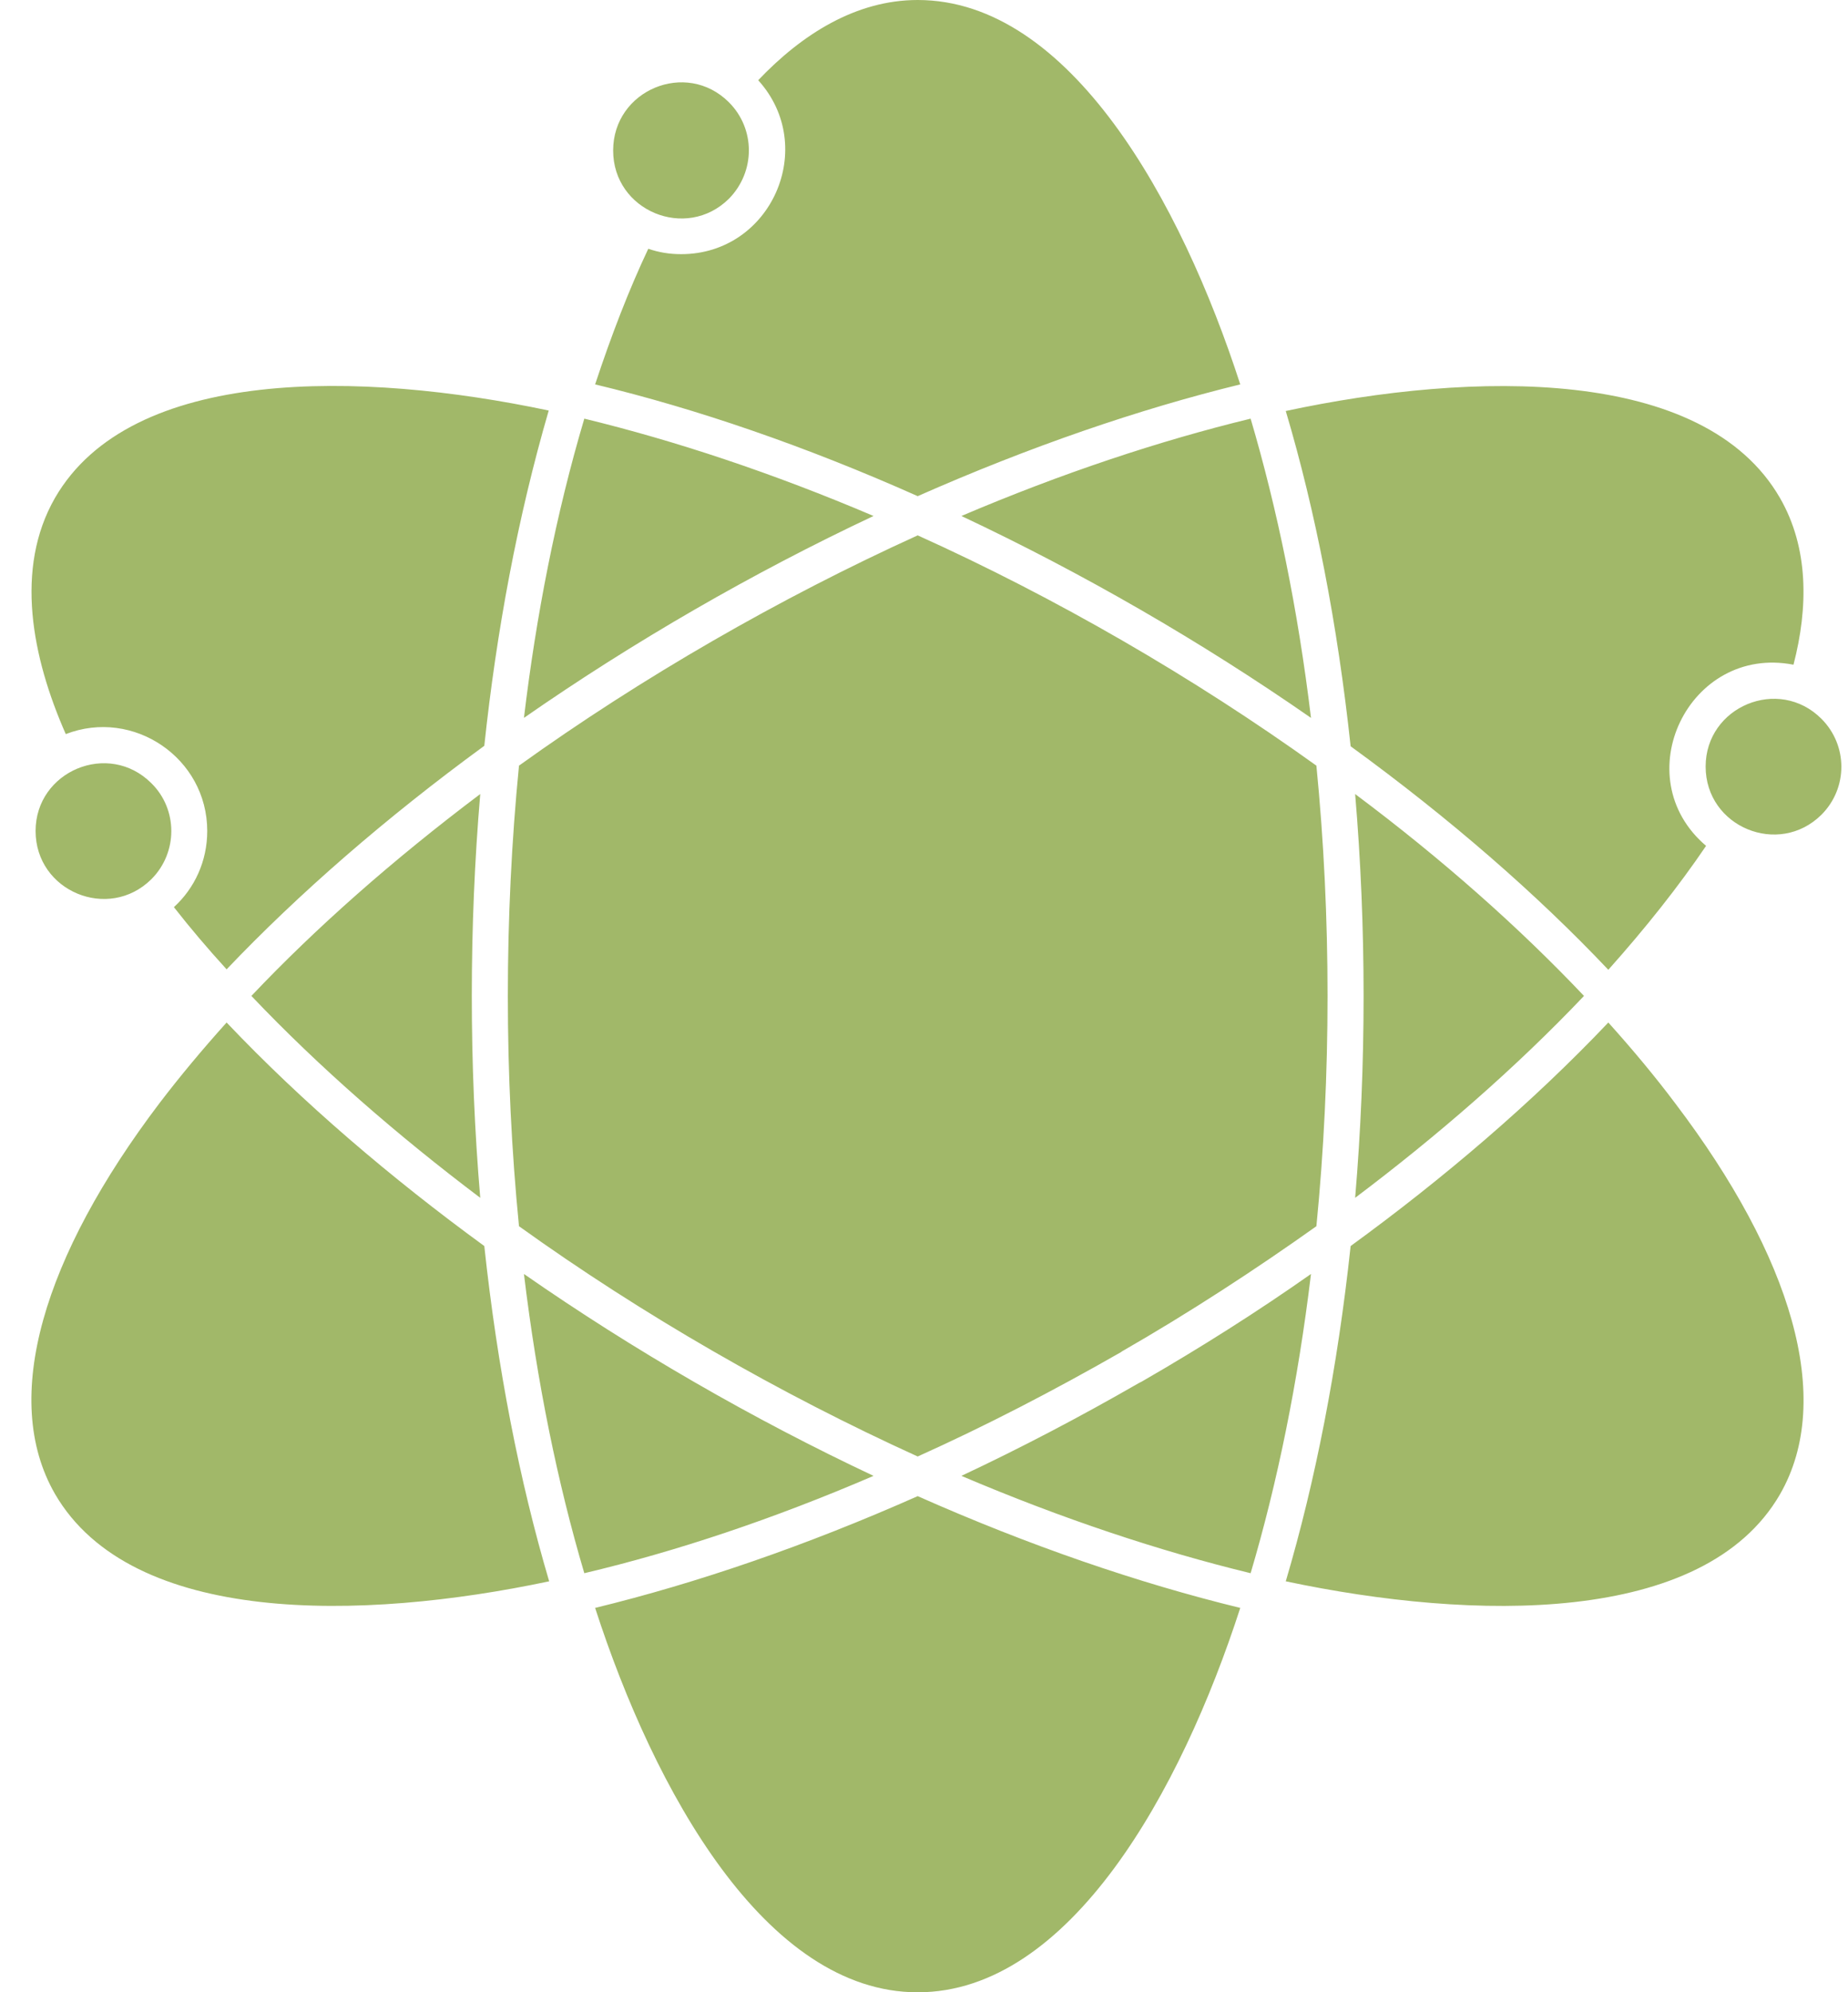 <?xml version="1.0" encoding="UTF-8"?>
<!DOCTYPE svg PUBLIC '-//W3C//DTD SVG 1.0//EN'
          'http://www.w3.org/TR/2001/REC-SVG-20010904/DTD/svg10.dtd'>
<svg height="442.1" preserveAspectRatio="xMidYMid meet" version="1.0" viewBox="47.6 33.9 410.2 442.1" width="410.2" xmlns="http://www.w3.org/2000/svg" xmlns:xlink="http://www.w3.org/1999/xlink" zoomAndPan="magnify"
><g id="change1_1"
  ><path d="M348.4,299.7c18.2-13.7,35.6-28.8,50.8-44.8c-14.3-15.1-31.4-30.3-50.8-44.8 C350.9,239.6,350.9,270.3,348.4,299.7L348.4,299.7z M177.3,383c20.3-4.8,41.9-12,64.2-21.6c-26.8-12.6-53.3-27.9-77.6-44.8 C166.8,340.7,171.4,363.1,177.3,383L177.3,383z M251.3,152.7c-30.6,13.9-61.2,31.5-88.5,51.1c-3.3,33.5-3.3,68.8,0,102.2 c27.3,19.6,57.9,37.2,88.5,51.1c14.9-6.7,30-14.5,45.2-23.2l0.1-0.1l0,0c15-8.6,30-18.4,43.2-27.8c3.3-33.4,3.3-68.8,0-102.2 C312.5,184.2,281.9,166.5,251.3,152.7L251.3,152.7z M163.9,193.2c24.3-16.9,50.8-32.2,77.6-44.8c-22.3-9.5-44-16.7-64.2-21.6 C171,148,166.6,170.6,163.9,193.2L163.9,193.2z M251.3,365.9c-24.8,11-49,19.3-71.6,24.8c13.1,40.5,37.8,85.3,71.6,85.3 c33.8,0,58.5-44.8,71.6-85.3C300.3,385.2,276.1,376.9,251.3,365.9L251.3,365.9z M338.6,316.6c-11.8,8.3-24.4,16.3-37.6,23.9l0,0 c-0.2,0.1-0.4,0.2-0.6,0.3c-13.2,7.6-26.4,14.5-39.4,20.6c22.3,9.5,44,16.7,64.2,21.6C331.1,363.1,335.7,340.7,338.6,316.6 L338.6,316.6z M404.6,260.8c-17,17.9-36.6,34.6-57.2,49.6c-2.9,27-7.8,52.1-14.4,74.4c41.6,8.8,92.8,9.9,109.7-19.3 c12.2-21.2,2.5-52.8-23.2-86.7C415,272.8,410,266.8,404.6,260.8L404.6,260.8z M103.4,254.9c15.1,15.9,32.5,31,50.8,44.8 c-2.5-29.5-2.5-60.2,0-89.6C134.8,224.7,117.7,239.8,103.4,254.9L103.4,254.9z M169.5,384.8c-6.6-22.3-11.5-47.4-14.4-74.4 c-20.7-15.1-40.3-31.8-57.2-49.6c-5.4,6-10.4,12-14.9,17.9c-25.7,33.9-35.4,65.5-23.2,86.7C76.8,394.7,127.9,393.6,169.5,384.8 L169.5,384.8z M261,148.4c26.8,12.6,53.3,27.9,77.6,44.8c-2.9-24.1-7.5-46.4-13.4-66.4C305,131.7,283.3,138.9,261,148.4L261,148.4z M209.4,56.6c-9.5-9.5-25.7-2.7-25.7,10.7s16.2,20.1,25.7,10.7C215.3,72,215.3,62.5,209.4,56.6L209.4,56.6z M191.5,89.1 c-4.3,9.1-8.2,19.2-11.8,30.1c22.5,5.4,46.7,13.7,71.6,24.8c24.9-11,49.1-19.3,71.6-24.8c-13.1-40.5-37.8-85.3-71.6-85.3 c-13.7,0-25.7,7.6-35.4,17.8c13.4,14.8,2.9,38.6-17.1,38.6C196.2,90.3,193.8,89.9,191.5,89.1L191.5,89.1z M451.9,193.4 c-9.5-9.5-25.7-2.7-25.7,10.6c0,13.4,16.2,20.1,25.7,10.7C457.8,208.8,457.8,199.3,451.9,193.4L451.9,193.4z M445.7,181.4 c3.3-12.7,3.4-25.9-3-37c-16.9-29.3-68.1-28.2-109.7-19.3c6.6,22.2,11.5,47.4,14.4,74.4c22,16,41.3,32.8,57.2,49.6 c8.3-9.3,15.6-18.5,21.7-27.5C408.3,206.3,422.5,176.9,445.7,181.4L445.7,181.4z M81.2,207.7c-9.5-9.5-25.7-2.7-25.7,10.6 c0,13.4,16.2,20.1,25.7,10.7C87.1,223.1,87.1,213.5,81.2,207.7L81.2,207.7z M86.2,235.2c3.6,4.6,7.5,9.2,11.7,13.8 c16-16.8,35.3-33.6,57.2-49.6c2.7-25.4,7.4-50.7,14.3-74.4c-41.6-8.8-92.7-9.9-109.6,19.4v0c-9,15.7-5.1,35.4,2.4,52.4 c15-5.8,31.4,5.3,31.4,21.5C93.6,225,90.8,231,86.2,235.2L86.2,235.2z" fill="#a1b869"
  /></g
></svg
>
